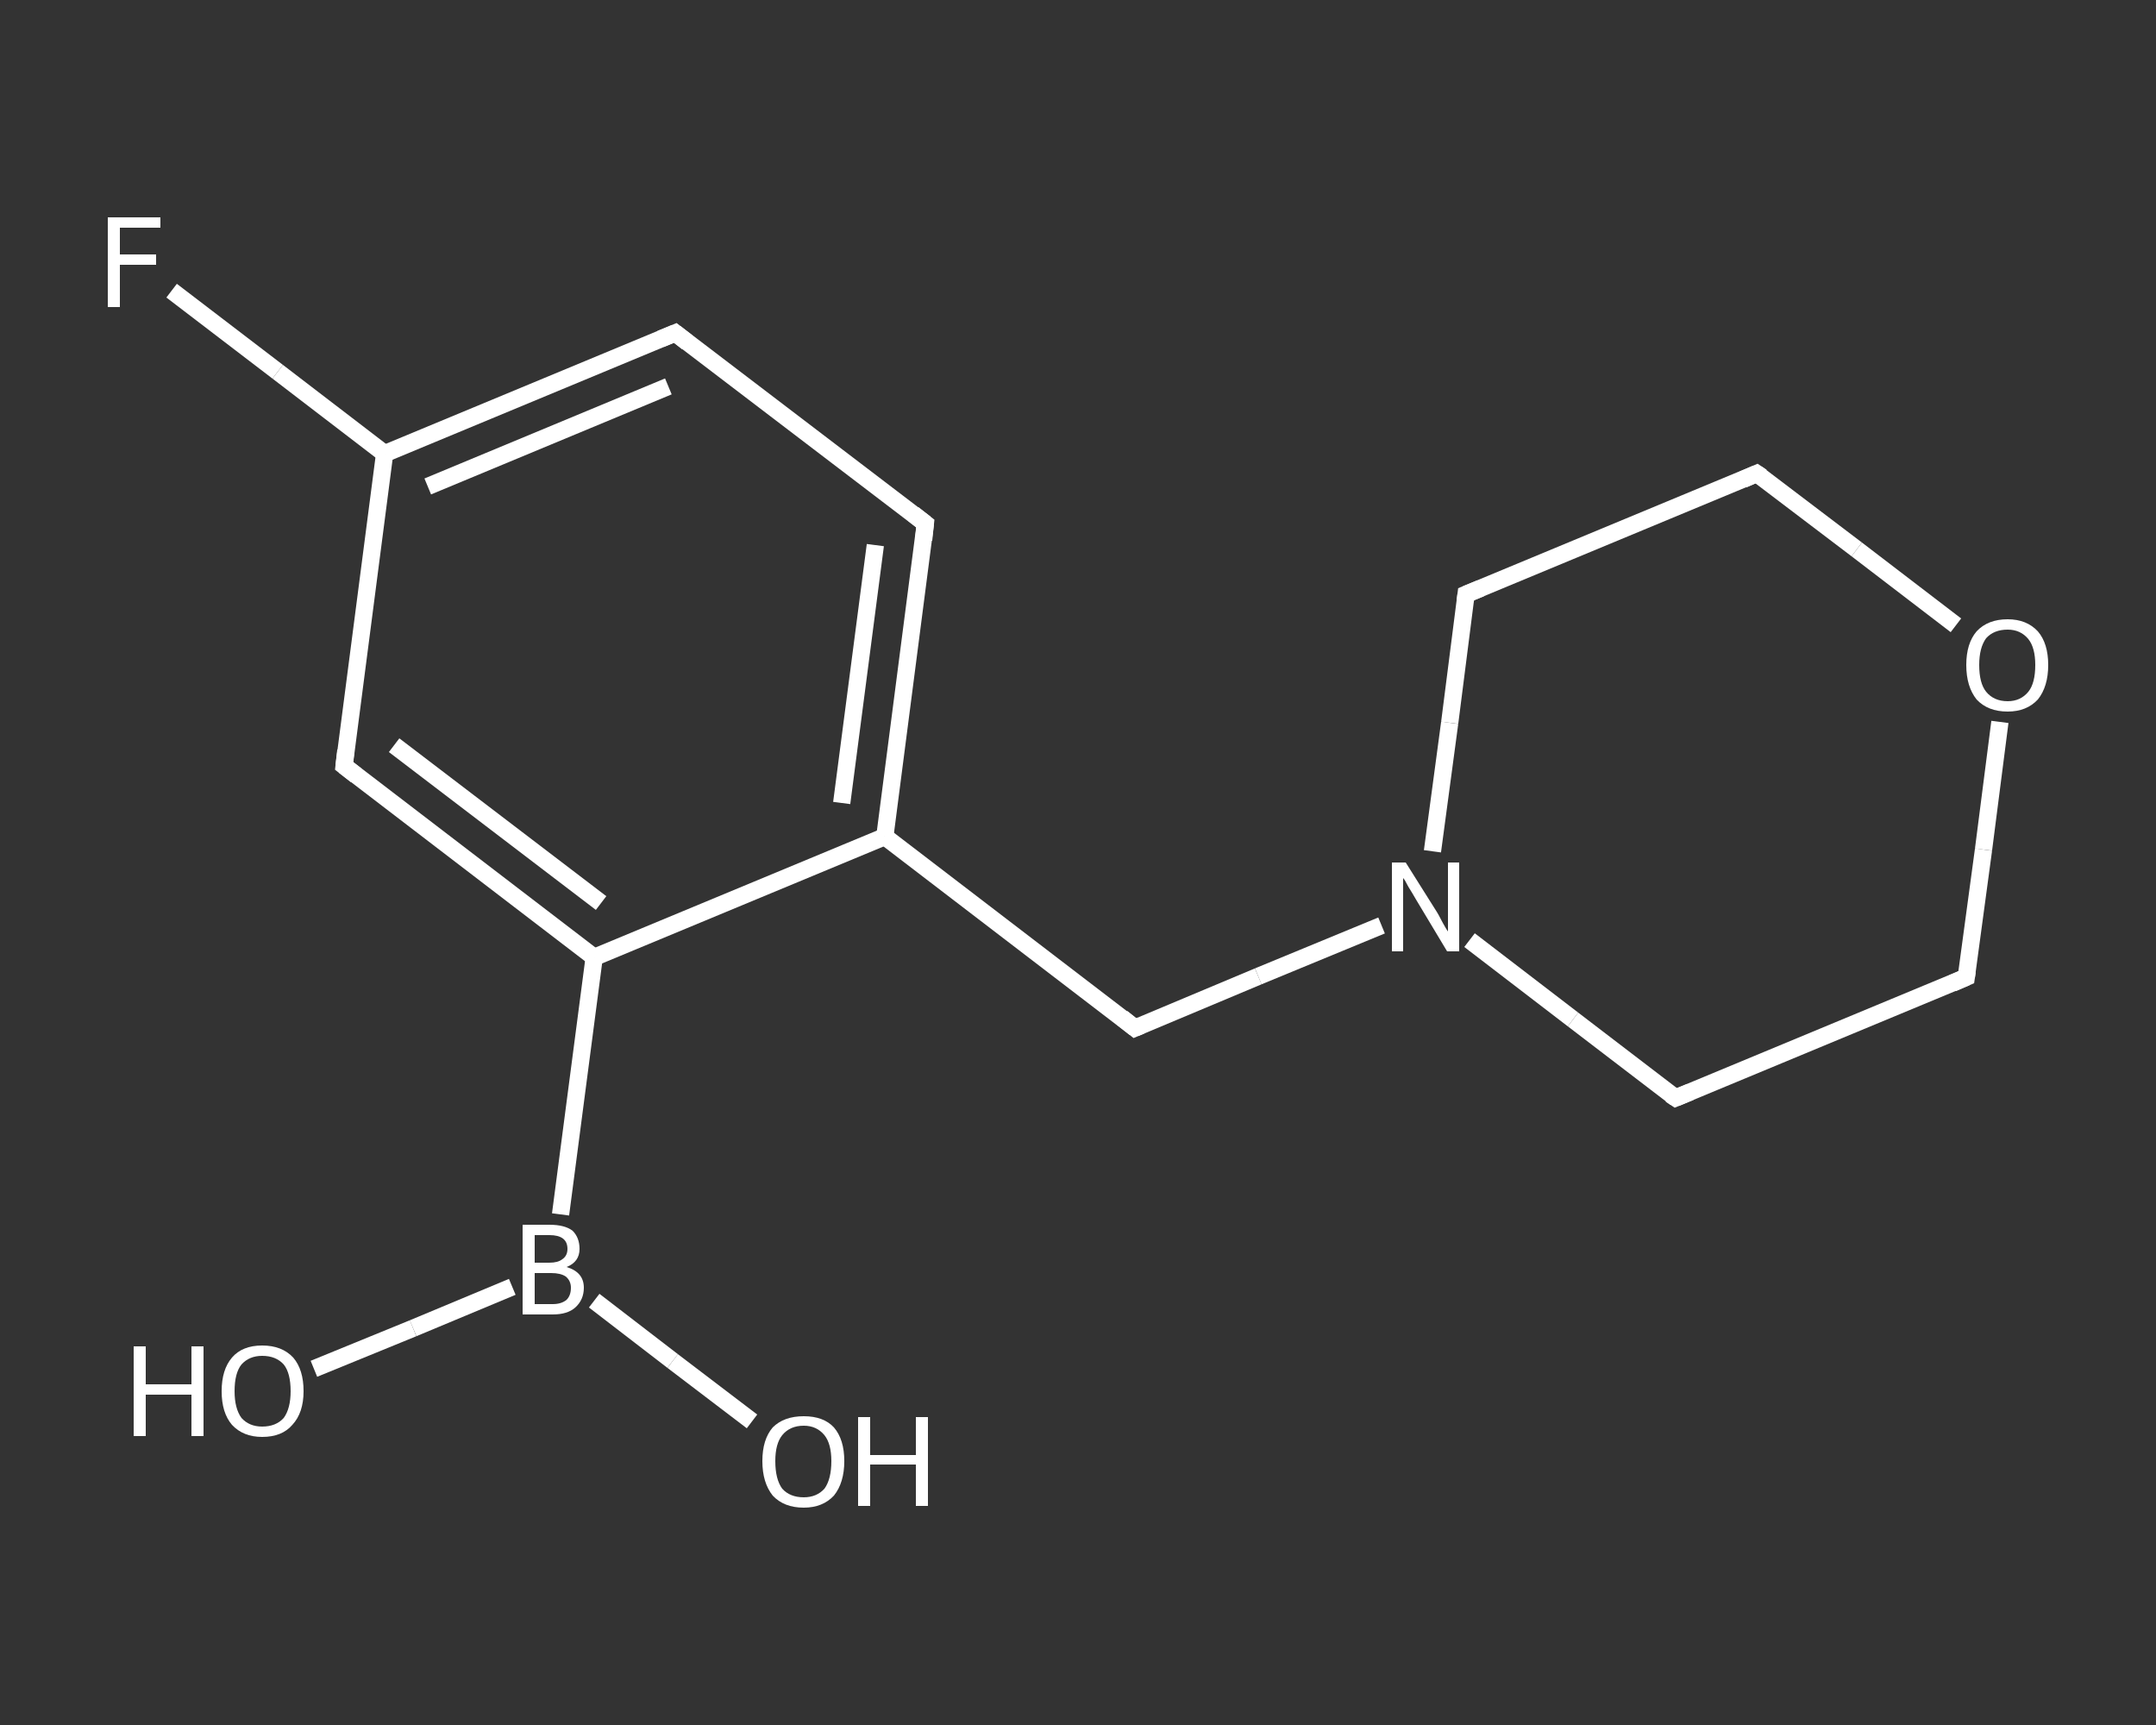 <?xml version='1.0' encoding='iso-8859-1'?>
<svg version='1.1' baseProfile='full'
              xmlns='http://www.w3.org/2000/svg'
                      xmlns:rdkit='http://www.rdkit.org/xml'
                      xmlns:xlink='http://www.w3.org/1999/xlink'
                  xml:space='preserve'
width='250px' height='200px' viewBox='0 0 250 200'>
<rect x="0" y="0" width="250" height="200" fill="#333333" stroke="none"/>
<!-- END OF HEADER -->
<rect style='opacity:1.0;fill:transparent;stroke:none' width='250.0' height='200.0' x='0.0' y='0.0'> </rect>
<path class='bond-0 atom-0 atom-1' d='M 36.4,158.7 L 47.9,154.0' style='fill:none;fill-rule:evenodd;stroke:#FFFFFF;stroke-width:2.0px;stroke-linecap:butt;stroke-linejoin:miter;stroke-opacity:1' />
<path class='bond-0 atom-0 atom-1' d='M 47.9,154.0 L 59.4,149.2' style='fill:none;fill-rule:evenodd;stroke:#FFFFFF;stroke-width:2.0px;stroke-linecap:butt;stroke-linejoin:miter;stroke-opacity:1' />
<path class='bond-1 atom-1 atom-2' d='M 68.9,150.8 L 78.0,157.8' style='fill:none;fill-rule:evenodd;stroke:#FFFFFF;stroke-width:2.0px;stroke-linecap:butt;stroke-linejoin:miter;stroke-opacity:1' />
<path class='bond-1 atom-1 atom-2' d='M 78.0,157.8 L 87.2,164.8' style='fill:none;fill-rule:evenodd;stroke:#FFFFFF;stroke-width:2.0px;stroke-linecap:butt;stroke-linejoin:miter;stroke-opacity:1' />
<path class='bond-2 atom-1 atom-3' d='M 65.0,140.8 L 68.9,111.0' style='fill:none;fill-rule:evenodd;stroke:#FFFFFF;stroke-width:2.0px;stroke-linecap:butt;stroke-linejoin:miter;stroke-opacity:1' />
<path class='bond-3 atom-3 atom-4' d='M 68.9,111.0 L 39.9,88.8' style='fill:none;fill-rule:evenodd;stroke:#FFFFFF;stroke-width:2.0px;stroke-linecap:butt;stroke-linejoin:miter;stroke-opacity:1' />
<path class='bond-3 atom-3 atom-4' d='M 69.7,104.7 L 45.7,86.4' style='fill:none;fill-rule:evenodd;stroke:#FFFFFF;stroke-width:2.0px;stroke-linecap:butt;stroke-linejoin:miter;stroke-opacity:1' />
<path class='bond-4 atom-4 atom-5' d='M 39.9,88.8 L 44.6,52.6' style='fill:none;fill-rule:evenodd;stroke:#FFFFFF;stroke-width:2.0px;stroke-linecap:butt;stroke-linejoin:miter;stroke-opacity:1' />
<path class='bond-5 atom-5 atom-6' d='M 44.6,52.6 L 32.2,43.1' style='fill:none;fill-rule:evenodd;stroke:#FFFFFF;stroke-width:2.0px;stroke-linecap:butt;stroke-linejoin:miter;stroke-opacity:1' />
<path class='bond-5 atom-5 atom-6' d='M 32.2,43.1 L 19.9,33.7' style='fill:none;fill-rule:evenodd;stroke:#FFFFFF;stroke-width:2.0px;stroke-linecap:butt;stroke-linejoin:miter;stroke-opacity:1' />
<path class='bond-6 atom-5 atom-7' d='M 44.6,52.6 L 78.3,38.6' style='fill:none;fill-rule:evenodd;stroke:#FFFFFF;stroke-width:2.0px;stroke-linecap:butt;stroke-linejoin:miter;stroke-opacity:1' />
<path class='bond-6 atom-5 atom-7' d='M 49.6,56.4 L 77.5,44.8' style='fill:none;fill-rule:evenodd;stroke:#FFFFFF;stroke-width:2.0px;stroke-linecap:butt;stroke-linejoin:miter;stroke-opacity:1' />
<path class='bond-7 atom-7 atom-8' d='M 78.3,38.6 L 107.3,60.7' style='fill:none;fill-rule:evenodd;stroke:#FFFFFF;stroke-width:2.0px;stroke-linecap:butt;stroke-linejoin:miter;stroke-opacity:1' />
<path class='bond-8 atom-8 atom-9' d='M 107.3,60.7 L 102.6,97.0' style='fill:none;fill-rule:evenodd;stroke:#FFFFFF;stroke-width:2.0px;stroke-linecap:butt;stroke-linejoin:miter;stroke-opacity:1' />
<path class='bond-8 atom-8 atom-9' d='M 101.5,63.2 L 97.6,93.1' style='fill:none;fill-rule:evenodd;stroke:#FFFFFF;stroke-width:2.0px;stroke-linecap:butt;stroke-linejoin:miter;stroke-opacity:1' />
<path class='bond-9 atom-9 atom-10' d='M 102.6,97.0 L 131.6,119.2' style='fill:none;fill-rule:evenodd;stroke:#FFFFFF;stroke-width:2.0px;stroke-linecap:butt;stroke-linejoin:miter;stroke-opacity:1' />
<path class='bond-10 atom-10 atom-11' d='M 131.6,119.2 L 145.9,113.2' style='fill:none;fill-rule:evenodd;stroke:#FFFFFF;stroke-width:2.0px;stroke-linecap:butt;stroke-linejoin:miter;stroke-opacity:1' />
<path class='bond-10 atom-10 atom-11' d='M 145.9,113.2 L 160.2,107.3' style='fill:none;fill-rule:evenodd;stroke:#FFFFFF;stroke-width:2.0px;stroke-linecap:butt;stroke-linejoin:miter;stroke-opacity:1' />
<path class='bond-11 atom-11 atom-12' d='M 170.4,109.0 L 182.4,118.2' style='fill:none;fill-rule:evenodd;stroke:#FFFFFF;stroke-width:2.0px;stroke-linecap:butt;stroke-linejoin:miter;stroke-opacity:1' />
<path class='bond-11 atom-11 atom-12' d='M 182.4,118.2 L 194.3,127.3' style='fill:none;fill-rule:evenodd;stroke:#FFFFFF;stroke-width:2.0px;stroke-linecap:butt;stroke-linejoin:miter;stroke-opacity:1' />
<path class='bond-12 atom-12 atom-13' d='M 194.3,127.3 L 228.0,113.3' style='fill:none;fill-rule:evenodd;stroke:#FFFFFF;stroke-width:2.0px;stroke-linecap:butt;stroke-linejoin:miter;stroke-opacity:1' />
<path class='bond-13 atom-13 atom-14' d='M 228.0,113.3 L 230.0,98.5' style='fill:none;fill-rule:evenodd;stroke:#FFFFFF;stroke-width:2.0px;stroke-linecap:butt;stroke-linejoin:miter;stroke-opacity:1' />
<path class='bond-13 atom-13 atom-14' d='M 230.0,98.5 L 231.9,83.7' style='fill:none;fill-rule:evenodd;stroke:#FFFFFF;stroke-width:2.0px;stroke-linecap:butt;stroke-linejoin:miter;stroke-opacity:1' />
<path class='bond-14 atom-14 atom-15' d='M 226.8,72.5 L 215.3,63.7' style='fill:none;fill-rule:evenodd;stroke:#FFFFFF;stroke-width:2.0px;stroke-linecap:butt;stroke-linejoin:miter;stroke-opacity:1' />
<path class='bond-14 atom-14 atom-15' d='M 215.3,63.7 L 203.7,54.9' style='fill:none;fill-rule:evenodd;stroke:#FFFFFF;stroke-width:2.0px;stroke-linecap:butt;stroke-linejoin:miter;stroke-opacity:1' />
<path class='bond-15 atom-15 atom-16' d='M 203.7,54.9 L 170.0,68.9' style='fill:none;fill-rule:evenodd;stroke:#FFFFFF;stroke-width:2.0px;stroke-linecap:butt;stroke-linejoin:miter;stroke-opacity:1' />
<path class='bond-16 atom-9 atom-3' d='M 102.6,97.0 L 68.9,111.0' style='fill:none;fill-rule:evenodd;stroke:#FFFFFF;stroke-width:2.0px;stroke-linecap:butt;stroke-linejoin:miter;stroke-opacity:1' />
<path class='bond-17 atom-16 atom-11' d='M 170.0,68.9 L 168.1,83.8' style='fill:none;fill-rule:evenodd;stroke:#FFFFFF;stroke-width:2.0px;stroke-linecap:butt;stroke-linejoin:miter;stroke-opacity:1' />
<path class='bond-17 atom-16 atom-11' d='M 168.1,83.8 L 166.1,98.7' style='fill:none;fill-rule:evenodd;stroke:#FFFFFF;stroke-width:2.0px;stroke-linecap:butt;stroke-linejoin:miter;stroke-opacity:1' />
<path d='M 41.3,89.9 L 39.9,88.8 L 40.1,87.0' style='fill:none;stroke:#FFFFFF;stroke-width:2.0px;stroke-linecap:butt;stroke-linejoin:miter;stroke-opacity:1;' />
<path d='M 76.6,39.3 L 78.3,38.6 L 79.7,39.7' style='fill:none;stroke:#FFFFFF;stroke-width:2.0px;stroke-linecap:butt;stroke-linejoin:miter;stroke-opacity:1;' />
<path d='M 105.9,59.6 L 107.3,60.7 L 107.1,62.6' style='fill:none;stroke:#FFFFFF;stroke-width:2.0px;stroke-linecap:butt;stroke-linejoin:miter;stroke-opacity:1;' />
<path d='M 130.1,118.0 L 131.6,119.2 L 132.3,118.9' style='fill:none;stroke:#FFFFFF;stroke-width:2.0px;stroke-linecap:butt;stroke-linejoin:miter;stroke-opacity:1;' />
<path d='M 193.7,126.9 L 194.3,127.3 L 196.0,126.6' style='fill:none;stroke:#FFFFFF;stroke-width:2.0px;stroke-linecap:butt;stroke-linejoin:miter;stroke-opacity:1;' />
<path d='M 226.4,114.0 L 228.0,113.3 L 228.1,112.6' style='fill:none;stroke:#FFFFFF;stroke-width:2.0px;stroke-linecap:butt;stroke-linejoin:miter;stroke-opacity:1;' />
<path d='M 204.3,55.3 L 203.7,54.9 L 202.1,55.6' style='fill:none;stroke:#FFFFFF;stroke-width:2.0px;stroke-linecap:butt;stroke-linejoin:miter;stroke-opacity:1;' />
<path d='M 171.7,68.2 L 170.0,68.9 L 169.9,69.7' style='fill:none;stroke:#FFFFFF;stroke-width:2.0px;stroke-linecap:butt;stroke-linejoin:miter;stroke-opacity:1;' />
<path class='atom-0' d='M 15.5 156.1
L 16.9 156.1
L 16.9 160.5
L 22.2 160.5
L 22.2 156.1
L 23.6 156.1
L 23.6 166.5
L 22.2 166.5
L 22.2 161.7
L 16.9 161.7
L 16.9 166.5
L 15.5 166.5
L 15.5 156.1
' fill='#FFFFFF'/>
<path class='atom-0' d='M 25.7 161.3
Q 25.7 158.8, 26.9 157.4
Q 28.1 156.0, 30.4 156.0
Q 32.7 156.0, 34.0 157.4
Q 35.2 158.8, 35.2 161.3
Q 35.2 163.8, 33.9 165.2
Q 32.7 166.6, 30.4 166.6
Q 28.2 166.6, 26.9 165.2
Q 25.7 163.8, 25.7 161.3
M 30.4 165.4
Q 32.0 165.4, 32.9 164.4
Q 33.7 163.3, 33.7 161.3
Q 33.7 159.2, 32.9 158.2
Q 32.0 157.2, 30.4 157.2
Q 28.9 157.2, 28.0 158.2
Q 27.2 159.2, 27.2 161.3
Q 27.2 163.3, 28.0 164.4
Q 28.9 165.4, 30.4 165.4
' fill='#FFFFFF'/>
<path class='atom-1' d='M 65.7 146.9
Q 66.7 147.2, 67.2 147.8
Q 67.7 148.4, 67.7 149.3
Q 67.7 150.7, 66.7 151.6
Q 65.8 152.4, 64.1 152.4
L 60.6 152.4
L 60.6 142.0
L 63.7 142.0
Q 65.5 142.0, 66.4 142.7
Q 67.2 143.5, 67.2 144.8
Q 67.2 146.3, 65.7 146.9
M 62.0 143.2
L 62.0 146.4
L 63.7 146.4
Q 64.7 146.4, 65.2 146.0
Q 65.8 145.6, 65.8 144.8
Q 65.8 143.2, 63.7 143.2
L 62.0 143.2
M 64.1 151.2
Q 65.1 151.2, 65.7 150.7
Q 66.2 150.2, 66.2 149.3
Q 66.2 148.5, 65.6 148.0
Q 65.0 147.6, 63.9 147.6
L 62.0 147.6
L 62.0 151.2
L 64.1 151.2
' fill='#FFFFFF'/>
<path class='atom-2' d='M 88.4 169.4
Q 88.4 166.9, 89.6 165.5
Q 90.9 164.2, 93.2 164.2
Q 95.5 164.2, 96.7 165.5
Q 97.9 166.9, 97.9 169.4
Q 97.9 171.9, 96.7 173.4
Q 95.4 174.8, 93.2 174.8
Q 90.9 174.8, 89.6 173.4
Q 88.4 171.9, 88.4 169.4
M 93.2 173.6
Q 94.7 173.6, 95.6 172.6
Q 96.4 171.5, 96.4 169.4
Q 96.4 167.4, 95.6 166.4
Q 94.7 165.3, 93.2 165.3
Q 91.6 165.3, 90.7 166.4
Q 89.9 167.4, 89.9 169.4
Q 89.9 171.5, 90.7 172.6
Q 91.6 173.6, 93.2 173.6
' fill='#FFFFFF'/>
<path class='atom-2' d='M 99.5 164.3
L 100.9 164.3
L 100.9 168.7
L 106.2 168.7
L 106.2 164.3
L 107.6 164.3
L 107.6 174.6
L 106.2 174.6
L 106.2 169.8
L 100.9 169.8
L 100.9 174.6
L 99.5 174.6
L 99.5 164.3
' fill='#FFFFFF'/>
<path class='atom-6' d='M 12.5 25.2
L 18.6 25.2
L 18.6 26.4
L 13.9 26.4
L 13.9 29.5
L 18.1 29.5
L 18.1 30.7
L 13.9 30.7
L 13.9 35.6
L 12.5 35.6
L 12.5 25.2
' fill='#FFFFFF'/>
<path class='atom-11' d='M 163.0 100.0
L 166.4 105.4
Q 166.8 106.0, 167.3 107.0
Q 167.8 107.9, 167.9 108.0
L 167.9 100.0
L 169.2 100.0
L 169.2 110.3
L 167.8 110.3
L 164.2 104.3
Q 163.8 103.6, 163.3 102.8
Q 162.9 102.0, 162.7 101.8
L 162.7 110.3
L 161.4 110.3
L 161.4 100.0
L 163.0 100.0
' fill='#FFFFFF'/>
<path class='atom-14' d='M 228.0 77.1
Q 228.0 74.6, 229.2 73.2
Q 230.5 71.8, 232.8 71.8
Q 235.0 71.8, 236.3 73.2
Q 237.5 74.6, 237.5 77.1
Q 237.5 79.6, 236.3 81.1
Q 235.0 82.5, 232.8 82.5
Q 230.5 82.5, 229.2 81.1
Q 228.0 79.6, 228.0 77.1
M 232.8 81.3
Q 234.3 81.3, 235.2 80.2
Q 236.0 79.2, 236.0 77.1
Q 236.0 75.1, 235.2 74.1
Q 234.3 73.0, 232.8 73.0
Q 231.2 73.0, 230.3 74.0
Q 229.5 75.1, 229.5 77.1
Q 229.5 79.2, 230.3 80.2
Q 231.2 81.3, 232.8 81.3
' fill='#FFFFFF'/>
</svg>
